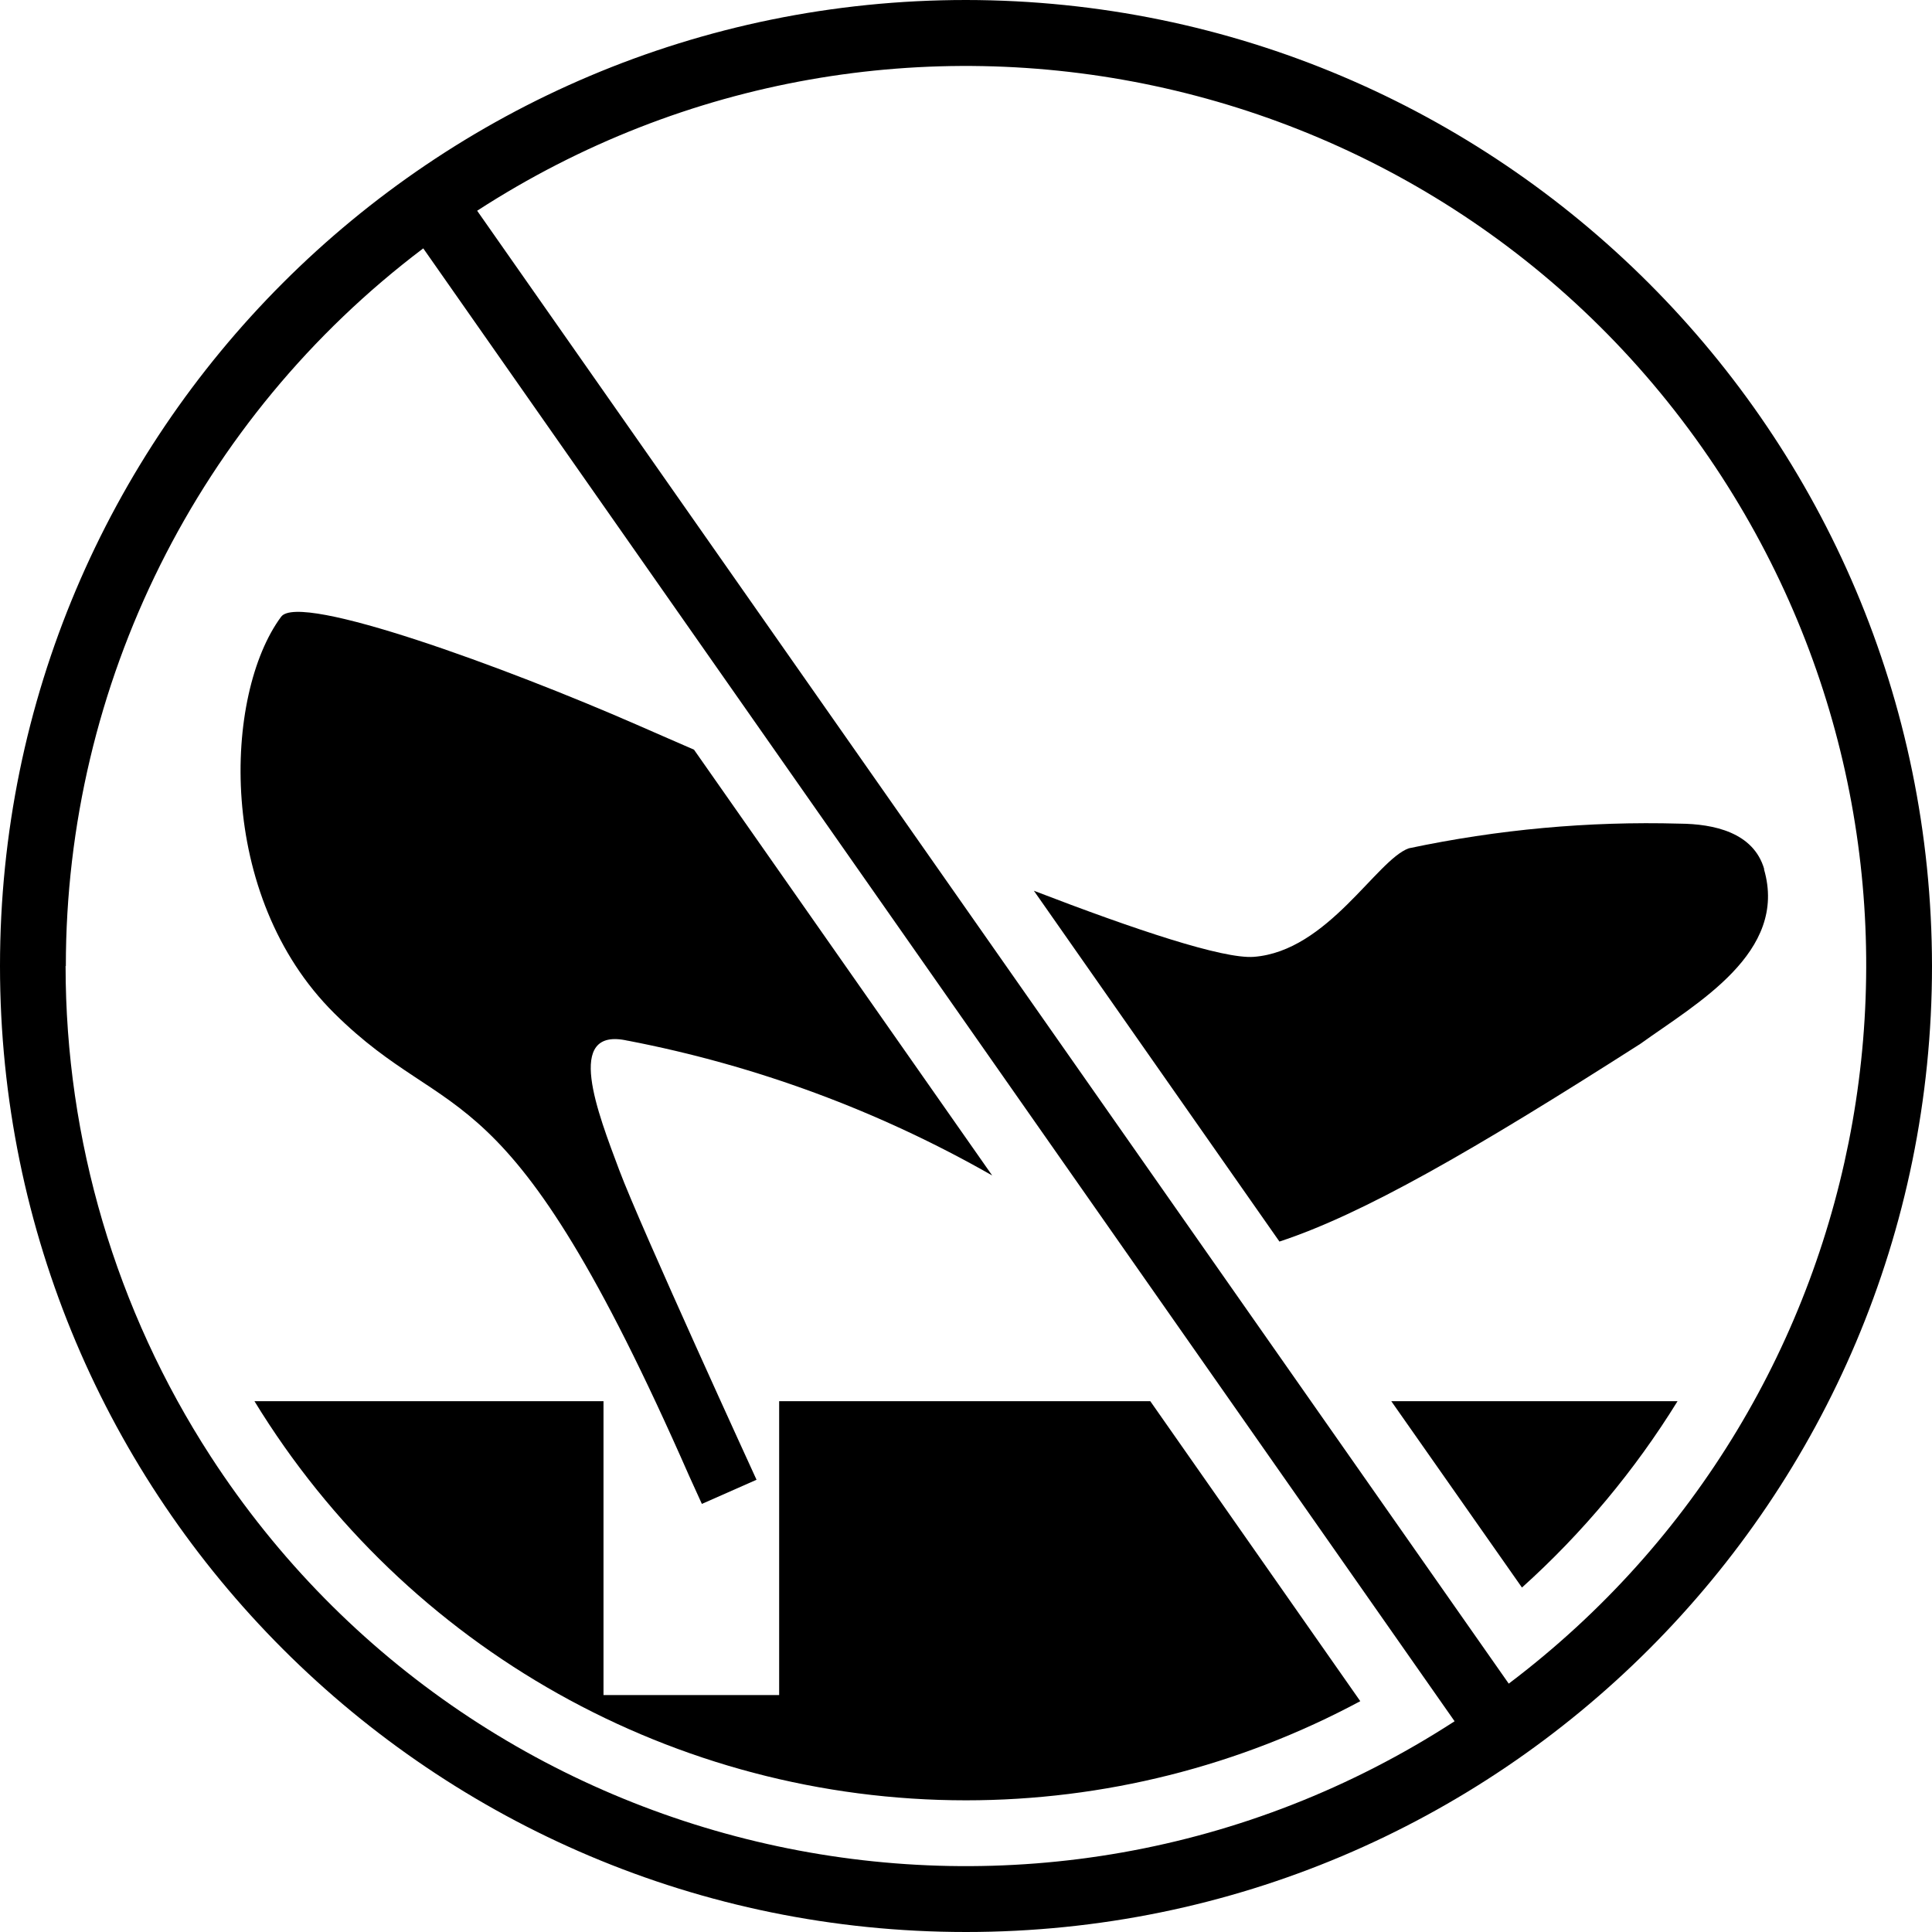 <?xml version="1.0" encoding="UTF-8"?><svg id="Layer_2" xmlns="http://www.w3.org/2000/svg" viewBox="0 0 76 76" width="76" height="76"><g id="Layer_1-2"><g id="Group_19"><g id="Group_16"><path id="Path_48" d="M54.73,55.12l5.14,7.33c2.38-2.14,4.44-4.61,6.12-7.33h-11.25Z"/><path id="Path_49" d="M38,70.82c5.41,0,10.74-1.34,15.51-3.9l-8.26-11.8h-14.6v11.56h-6.91v-11.56H10.01c5.96,9.75,16.56,15.7,27.99,15.7Z"/></g><g id="Group_17"><path id="Path_50" d="M24.71,40.94c5.03,.97,9.87,2.76,14.32,5.3l-11.73-16.75c-.89-.39-1.66-.72-2.27-.99-5.08-2.22-13.24-5.22-13.97-4.24-2.26,3.05-2.58,10.97,2.09,15.6s6.73,1.74,13.96,18.2l.5,1.1,2.15-.95s-4.57-9.96-5.4-12.18-2.2-5.67,.34-5.09Z"/><path id="Path_51" d="M69.4,34.19c-.42-1.45-1.99-1.78-3.33-1.79-3.58-.1-7.15,.23-10.65,.97-1.27,.45-3.19,4.05-6.1,4.27-1.2,.09-4.65-1.06-8.65-2.6l9.66,13.8c3.28-1.08,7.58-3.55,14.2-7.78,2.21-1.59,5.82-3.59,4.86-6.87Z"/></g><path id="Path_54" d="M38,0C17.01,0,0,17.01,0,38s17.01,38,38,38,38-17.01,38-38C75.98,17.02,58.98,.02,38,0ZM2.59,38c0-11.09,5.21-21.55,14.06-28.23l40.57,57.94c-16.39,10.63-38.31,5.96-48.94-10.43-3.72-5.74-5.7-12.44-5.7-19.28Zm56.76,28.23L18.77,8.29C35.18-2.34,57.09,2.34,67.72,18.74c10.09,15.58,6.44,36.3-8.37,47.49Z"/></g></g></svg>